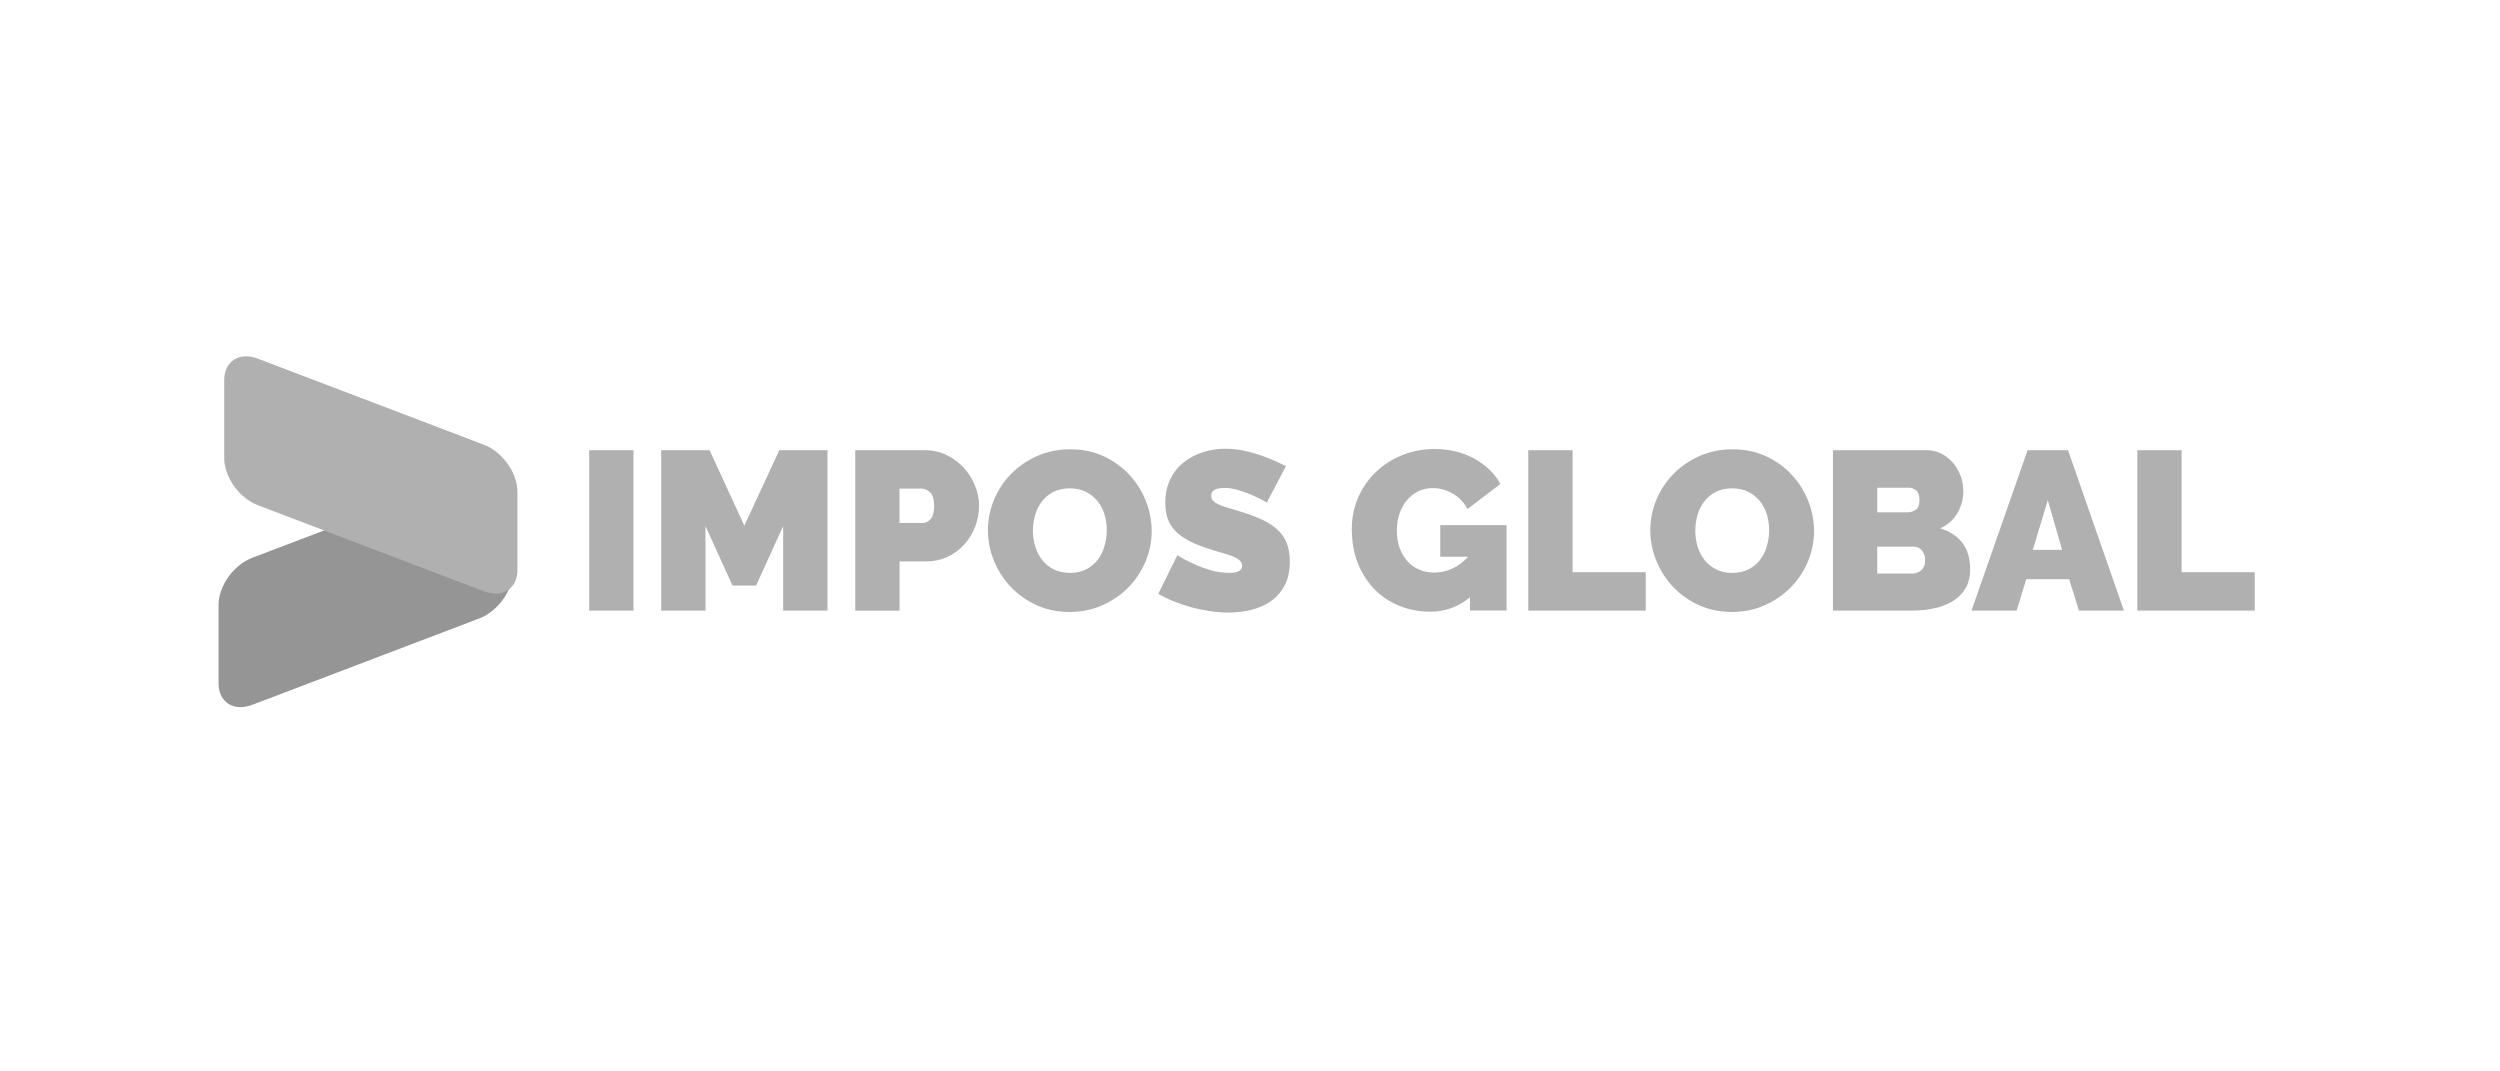 <svg width="245" height="105" viewBox="0 0 245 105" fill="none" xmlns="http://www.w3.org/2000/svg">
<mask id="mask0_1782_629" style="mask-type:alpha" maskUnits="userSpaceOnUse" x="0" y="0" width="245" height="105">
<rect width="245" height="104.668" fill="#D9D9D9"/>
</mask>
<g mask="url(#mask0_1782_629)">
<path d="M21.418 66.959C21.418 68.821 22.896 69.766 24.719 69.075L46.976 60.605C48.798 59.91 50.276 57.839 50.276 55.98V48.311C50.276 46.449 48.798 45.504 46.976 46.195L24.719 54.662C22.896 55.356 21.418 57.424 21.418 59.287V66.955V66.959Z" fill="#959595"/>
<path d="M50.712 55.839C50.712 57.695 49.241 58.637 47.426 57.947L25.259 49.507C23.445 48.814 21.973 46.75 21.973 44.894V37.252C21.973 35.396 23.445 34.455 25.259 35.144L47.422 43.584C49.237 44.277 50.709 46.337 50.709 48.193V55.836L50.712 55.839Z" fill="#B0B0B0"/>
<path d="M57.74 59.839V44.121H62.08V59.839H57.74Z" fill="#B0B0B0"/>
<path d="M76.75 59.839V51.559L74.101 57.379H71.785L69.137 51.559V59.839H64.797V44.121H69.538L72.945 51.514L76.372 44.121H81.093V59.839H76.75Z" fill="#B0B0B0"/>
<path d="M83.814 59.839V44.121H90.628C91.4 44.121 92.114 44.278 92.765 44.595C93.417 44.913 93.98 45.325 94.447 45.837C94.913 46.346 95.28 46.929 95.548 47.587C95.815 48.242 95.949 48.904 95.949 49.57C95.949 50.235 95.822 50.938 95.572 51.596C95.318 52.255 94.968 52.838 94.515 53.346C94.062 53.855 93.513 54.261 92.868 54.564C92.223 54.868 91.513 55.018 90.741 55.018H88.158V59.846H83.818L83.814 59.839ZM88.154 51.248H90.45C90.717 51.248 90.964 51.125 91.194 50.883C91.424 50.641 91.541 50.201 91.541 49.566C91.541 48.932 91.407 48.474 91.139 48.239C90.872 48.004 90.604 47.884 90.336 47.884H88.154V51.248Z" fill="#B0B0B0"/>
<path d="M104.81 59.971C103.609 59.971 102.518 59.742 101.537 59.285C100.556 58.828 99.719 58.224 99.022 57.48C98.323 56.736 97.784 55.883 97.396 54.921C97.008 53.963 96.816 52.973 96.816 51.957C96.816 50.94 97.015 49.927 97.417 48.968C97.818 48.009 98.377 47.163 99.098 46.433C99.818 45.703 100.669 45.12 101.657 44.683C102.645 44.25 103.723 44.031 104.896 44.031C106.069 44.031 107.188 44.26 108.169 44.717C109.15 45.174 109.987 45.778 110.684 46.532C111.38 47.286 111.919 48.142 112.296 49.101C112.674 50.06 112.866 51.042 112.866 52.045C112.866 53.048 112.663 54.072 112.265 55.024C111.864 55.976 111.308 56.815 110.594 57.548C109.884 58.279 109.033 58.865 108.045 59.309C107.057 59.752 105.98 59.974 104.807 59.974L104.81 59.971ZM101.225 52.001C101.225 52.533 101.3 53.045 101.448 53.54C101.595 54.034 101.818 54.474 102.117 54.856C102.412 55.242 102.789 55.553 103.242 55.788C103.695 56.023 104.234 56.143 104.855 56.143C105.476 56.143 106.021 56.02 106.481 55.778C106.941 55.535 107.315 55.218 107.606 54.826C107.894 54.434 108.111 53.987 108.251 53.485C108.392 52.983 108.464 52.475 108.464 51.957C108.464 51.438 108.388 50.913 108.241 50.418C108.093 49.923 107.867 49.49 107.562 49.111C107.256 48.736 106.879 48.432 106.426 48.204C105.973 47.975 105.441 47.859 104.834 47.859C104.227 47.859 103.675 47.979 103.222 48.214C102.769 48.449 102.395 48.763 102.096 49.156C101.798 49.548 101.582 49.988 101.441 50.483C101.3 50.977 101.228 51.482 101.228 51.998L101.225 52.001Z" fill="#B0B0B0"/>
<path d="M124.151 49.254C123.705 48.988 123.245 48.753 122.771 48.545C122.37 48.367 121.921 48.2 121.423 48.047C120.926 47.893 120.442 47.815 119.965 47.815C119.577 47.815 119.269 47.873 119.042 47.992C118.812 48.111 118.699 48.309 118.699 48.589C118.699 48.797 118.764 48.965 118.898 49.097C119.032 49.231 119.224 49.35 119.478 49.463C119.728 49.572 120.037 49.681 120.401 49.783C120.764 49.886 121.176 50.012 121.636 50.158C122.363 50.38 123.018 50.623 123.605 50.889C124.192 51.155 124.693 51.469 125.108 51.83C125.523 52.192 125.842 52.632 126.065 53.147C126.288 53.666 126.401 54.29 126.401 55.03C126.401 55.975 126.226 56.767 125.876 57.412C125.526 58.053 125.067 58.568 124.497 58.95C123.928 59.333 123.279 59.609 122.562 59.779C121.842 59.95 121.118 60.032 120.39 60.032C119.811 60.032 119.217 59.988 118.61 59.899C118.003 59.81 117.399 59.684 116.795 59.524C116.195 59.36 115.615 59.169 115.059 58.947C114.503 58.725 113.985 58.476 113.512 58.193L115.381 54.41C115.9 54.734 116.442 55.024 117.008 55.273C117.481 55.494 118.02 55.692 118.62 55.87C119.221 56.047 119.831 56.136 120.456 56.136C120.929 56.136 121.262 56.071 121.447 55.948C121.632 55.822 121.725 55.658 121.725 55.45C121.725 55.228 121.632 55.041 121.447 54.884C121.262 54.73 121.005 54.594 120.679 54.474C120.353 54.355 119.979 54.239 119.553 54.12C119.131 54 118.682 53.864 118.205 53.7C117.509 53.465 116.905 53.209 116.4 52.936C115.896 52.663 115.481 52.352 115.155 52.004C114.829 51.66 114.586 51.264 114.431 50.82C114.277 50.377 114.198 49.869 114.198 49.292C114.198 48.422 114.356 47.654 114.678 46.989C114.997 46.324 115.43 45.771 115.982 45.328C116.531 44.884 117.159 44.55 117.862 44.321C118.565 44.093 119.313 43.977 120.099 43.977C120.679 43.977 121.241 44.031 121.79 44.144C122.339 44.253 122.871 44.396 123.382 44.563C123.893 44.734 124.374 44.918 124.82 45.116C125.266 45.314 125.667 45.505 126.02 45.682L124.151 49.248V49.254Z" fill="#B0B0B0"/>
<path d="M144.055 58.531C142.927 59.476 141.63 59.947 140.158 59.947C139.132 59.947 138.155 59.766 137.221 59.404C136.285 59.043 135.468 58.514 134.772 57.821C134.072 57.129 133.516 56.279 133.101 55.276C132.686 54.273 132.477 53.13 132.477 51.844C132.477 50.739 132.682 49.708 133.101 48.756C133.516 47.804 134.089 46.979 134.816 46.276C135.544 45.577 136.401 45.021 137.386 44.615C138.374 44.209 139.438 44.004 140.58 44.004C141.29 44.004 141.976 44.082 142.628 44.236C143.28 44.389 143.887 44.621 144.443 44.922C144.999 45.225 145.5 45.587 145.946 46.007C146.392 46.426 146.756 46.904 147.037 47.433L143.808 49.889C143.496 49.268 143.03 48.77 142.405 48.395C141.781 48.02 141.122 47.832 140.426 47.832C139.908 47.832 139.431 47.934 139.002 48.142C138.573 48.35 138.199 48.637 137.89 49.005C137.578 49.374 137.335 49.814 137.156 50.322C136.978 50.831 136.889 51.387 136.889 51.994C136.889 52.601 136.978 53.175 137.156 53.676C137.335 54.178 137.582 54.607 137.904 54.972C138.223 55.334 138.604 55.614 139.05 55.812C139.496 56.013 139.993 56.112 140.542 56.112C141.805 56.112 142.916 55.597 143.881 54.563H141.143V51.462H147.644V59.831H144.059V58.524L144.055 58.531Z" fill="#B0B0B0"/>
<path d="M149.771 59.839V44.121H154.111V56.076H161.282V59.839H149.771Z" fill="#B0B0B0"/>
<path d="M169.722 59.971C168.521 59.971 167.43 59.742 166.449 59.285C165.468 58.828 164.631 58.224 163.935 57.48C163.235 56.736 162.696 55.883 162.308 54.921C161.921 53.963 161.729 52.973 161.729 51.957C161.729 50.94 161.928 49.927 162.329 48.968C162.73 48.009 163.29 47.163 164.01 46.433C164.73 45.703 165.581 45.12 166.569 44.683C167.557 44.25 168.635 44.031 169.808 44.031C170.981 44.031 172.1 44.26 173.081 44.717C174.062 45.174 174.899 45.778 175.596 46.532C176.292 47.286 176.831 48.142 177.208 49.101C177.586 50.06 177.778 51.042 177.778 52.045C177.778 53.048 177.579 54.072 177.177 55.024C176.776 55.976 176.22 56.815 175.507 57.548C174.796 58.279 173.946 58.865 172.957 59.309C171.969 59.752 170.892 59.974 169.719 59.974L169.722 59.971ZM166.137 52.001C166.137 52.533 166.213 53.045 166.36 53.54C166.508 54.034 166.731 54.474 167.029 54.856C167.324 55.242 167.702 55.553 168.154 55.788C168.607 56.023 169.146 56.143 169.767 56.143C170.388 56.143 170.933 56.02 171.393 55.778C171.853 55.535 172.227 55.218 172.518 54.826C172.807 54.434 173.023 53.987 173.163 53.485C173.304 52.983 173.376 52.475 173.376 51.957C173.376 51.438 173.301 50.913 173.153 50.418C173.006 49.923 172.779 49.49 172.474 49.111C172.168 48.736 171.791 48.432 171.338 48.204C170.885 47.975 170.354 47.859 169.746 47.859C169.139 47.859 168.587 47.979 168.134 48.214C167.681 48.449 167.307 48.763 167.008 49.156C166.71 49.548 166.494 49.988 166.353 50.483C166.213 50.977 166.141 51.482 166.141 51.998L166.137 52.001Z" fill="#B0B0B0"/>
<path d="M193.078 55.809C193.078 56.519 192.93 57.127 192.632 57.635C192.333 58.143 191.925 58.563 191.407 58.887C190.885 59.211 190.282 59.453 189.592 59.607C188.902 59.76 188.172 59.839 187.4 59.839H179.629V44.121H188.799C189.348 44.121 189.846 44.24 190.292 44.476C190.734 44.711 191.115 45.018 191.427 45.394C191.74 45.769 191.976 46.199 192.151 46.676C192.323 47.154 192.405 47.645 192.405 48.147C192.405 48.884 192.216 49.59 191.839 50.262C191.458 50.934 190.889 51.439 190.137 51.777C191.04 52.043 191.757 52.504 192.282 53.162C192.81 53.821 193.074 54.701 193.074 55.806L193.078 55.809ZM183.972 47.795V50.208H186.933C187.232 50.208 187.499 50.129 187.743 49.965C187.99 49.805 188.11 49.477 188.11 48.993C188.11 48.566 188.007 48.26 187.798 48.075C187.592 47.891 187.345 47.799 187.067 47.799H183.972V47.795ZM188.669 54.922C188.669 54.54 188.563 54.216 188.357 53.96C188.151 53.705 187.883 53.572 187.554 53.572H183.969V56.205H187.396C187.75 56.205 188.052 56.096 188.299 55.874C188.542 55.653 188.666 55.335 188.666 54.922H188.669Z" fill="#B0B0B0"/>
<path d="M198.705 44.121H202.667L208.143 59.839H203.734L202.777 56.761H198.571L197.634 59.839H193.205L198.705 44.121ZM202.087 53.885L200.684 49.014L199.216 53.885H202.087Z" fill="#B0B0B0"/>
<path d="M209.457 59.839V44.121H213.797V56.076H220.964V59.839H209.457Z" fill="#B0B0B0"/>
</g>
</svg>
